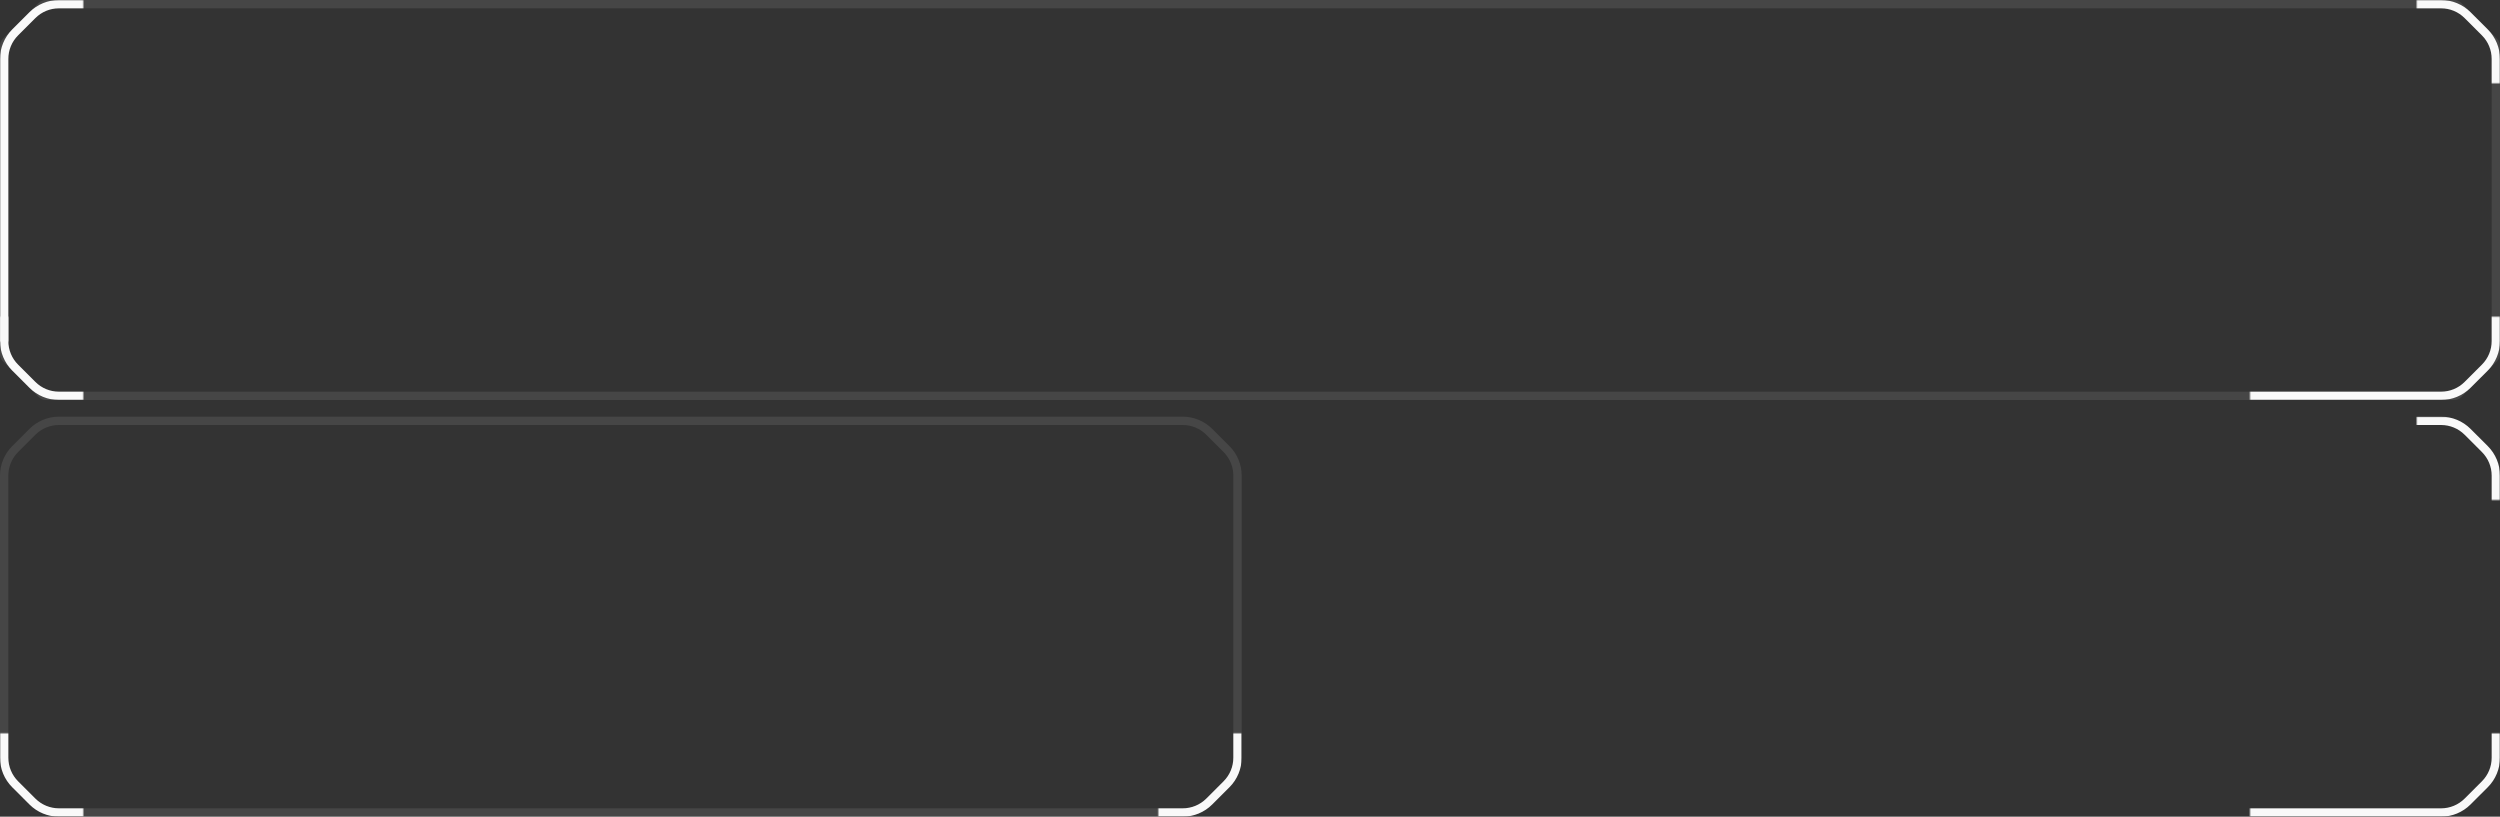 <?xml version="1.0" encoding="UTF-8"?> <svg xmlns="http://www.w3.org/2000/svg" width="1200" height="392" viewBox="0 0 1200 392" fill="none"><rect x="0" y="0" width="1200" height="392" fill="#333333" stroke="none"/><path d="M22.071 2H1177.93C1178.72 2 1179.49 2.316 1180.05 2.879L1197.12 19.95C1197.68 20.513 1198 21.276 1198 22.071V169.929C1198 170.724 1197.68 171.487 1197.12 172.05L1180.05 189.121C1179.49 189.684 1178.72 190 1177.93 190H22.071C21.276 190 20.513 189.684 19.95 189.121L2.879 172.05C2.316 171.487 2 170.724 2 169.929V22.071C2 21.276 2.316 20.513 2.879 19.95L19.95 2.879C20.513 2.316 21.276 2 22.071 2Z" stroke="#F9F9F9" stroke-opacity="0.1" stroke-width="4"></path><path d="M28.284 202H567.716C572.49 202 577.068 203.897 580.443 207.272L588.728 215.557C592.103 218.932 594 223.51 594 228.284V363.716C594 368.49 592.103 373.068 588.728 376.443L580.443 384.728C577.068 388.103 572.49 390 567.716 390H28.284C23.51 390 18.932 388.103 15.557 384.728L7.272 376.443C3.897 373.068 2 368.49 2 363.716V228.284C2 223.51 3.897 218.932 7.272 215.557L15.557 207.272C18.932 203.897 23.51 202 28.284 202Z" stroke="#F9F9F9" stroke-opacity="0.1" stroke-width="4"></path><mask id="mask0_1266_3298" style="mask-type:alpha" maskUnits="userSpaceOnUse" x="1160" y="0" width="40" height="40"><rect x="1160" width="40" height="40" fill="#D9D9D9"></rect></mask><g mask="url(#mask0_1266_3298)"><path data-figma-bg-blur-radius="50" d="M-1129.93 2H1171.72C1176.49 2 1181.07 3.897 1184.44 7.272L1192.73 15.557C1196.1 18.932 1198 23.51 1198 28.284V393.929C1198 394.724 1197.68 395.487 1197.12 396.05L1180.05 413.121C1179.49 413.684 1178.72 414 1177.93 414H-1129.93C-1130.72 414 -1131.49 413.684 -1132.05 413.121L-1149.12 396.05C-1149.68 395.487 -1150 394.724 -1150 393.929V22.071C-1150 21.276 -1149.68 20.513 -1149.12 19.95L-1132.05 2.879C-1131.49 2.316 -1130.72 2 -1129.93 2Z" stroke="#F9F9F9" stroke-width="4"></path></g><mask id="mask1_1266_3298" style="mask-type:alpha" maskUnits="userSpaceOnUse" x="1080" y="152" width="120" height="40"><path d="M1080 192H1200V152H1080V192Z" fill="#D9D9D9"></path></mask><g mask="url(#mask1_1266_3298)"><path data-figma-bg-blur-radius="50" d="M-1129.93 190H1171.72C1176.49 190 1181.07 188.103 1184.44 184.728L1192.73 176.443C1196.1 173.068 1198 168.49 1198 163.716V-201.929C1198 -202.724 1197.68 -203.487 1197.12 -204.05L1180.05 -221.121C1179.49 -221.684 1178.72 -222 1177.93 -222H-1129.93C-1130.72 -222 -1131.49 -221.684 -1132.05 -221.121L-1149.12 -204.05C-1149.68 -203.487 -1150 -202.724 -1150 -201.929V169.929C-1150 170.724 -1149.68 171.487 -1149.12 172.05L-1132.05 189.121C-1131.49 189.684 -1130.72 190 -1129.93 190Z" stroke="#F9F9F9" stroke-width="4"></path></g><mask id="mask2_1266_3298" style="mask-type:alpha" maskUnits="userSpaceOnUse" x="556" y="352" width="40" height="40"><rect width="40" height="40" transform="matrix(1 0 0 -1 556 392)" fill="#D9D9D9"></rect></mask><g mask="url(#mask2_1266_3298)"><path data-figma-bg-blur-radius="50" d="M-1733.93 390H567.716C572.49 390 577.068 388.103 580.443 384.728L588.728 376.443C592.103 373.068 594 368.49 594 363.716V-1.929C594 -2.724 593.684 -3.487 593.121 -4.05L576.05 -21.121C575.487 -21.684 574.724 -22 573.929 -22H-1733.93C-1734.72 -22 -1735.49 -21.684 -1736.05 -21.121L-1753.12 -4.05C-1753.68 -3.487 -1754 -2.724 -1754 -1.929V369.929C-1754 370.724 -1753.68 371.487 -1753.12 372.05L-1736.05 389.121C-1735.49 389.684 -1734.72 390 -1733.93 390Z" stroke="#F9F9F9" stroke-width="4"></path></g><mask id="mask3_1266_3298" style="mask-type:alpha" maskUnits="userSpaceOnUse" x="1080" y="352" width="120" height="40"><path d="M1080 392H1200V352H1080V392Z" fill="#D9D9D9"></path></mask><g mask="url(#mask3_1266_3298)"><path data-figma-bg-blur-radius="50" d="M-1129.93 390H1171.72C1176.49 390 1181.07 388.103 1184.44 384.728L1192.73 376.443C1196.1 373.068 1198 368.49 1198 363.716V-1.929C1198 -2.724 1197.68 -3.487 1197.12 -4.05L1180.05 -21.121C1179.49 -21.684 1178.72 -22 1177.93 -22H-1129.93C-1130.72 -22 -1131.49 -21.684 -1132.05 -21.121L-1149.12 -4.05C-1149.68 -3.487 -1150 -2.724 -1150 -1.929V369.929C-1150 370.724 -1149.68 371.487 -1149.12 372.05L-1132.05 389.121C-1131.49 389.684 -1130.72 390 -1129.93 390Z" stroke="#F9F9F9" stroke-width="4"></path></g><mask id="mask4_1266_3298" style="mask-type:alpha" maskUnits="userSpaceOnUse" x="0" y="0" width="40" height="164"><path d="M40 0H0V164H40V0Z" fill="#D9D9D9"></path></mask><g mask="url(#mask4_1266_3298)"><path data-figma-bg-blur-radius="50" d="M2329.93 2H28.284C23.51 2 18.932 3.897 15.557 7.272L7.272 15.557C3.897 18.932 2 23.51 2 28.284V193.929C2 194.724 2.316 195.487 2.879 196.05L19.95 213.121C20.513 213.684 21.276 214 22.071 214H2329.93C2330.72 214 2331.49 213.684 2332.05 213.121L2349.12 196.05C2349.68 195.487 2350 194.724 2350 193.929V22.071C2350 21.276 2349.68 20.513 2349.12 19.95L2332.05 2.879C2331.49 2.316 2330.72 2 2329.93 2Z" stroke="#F9F9F9" stroke-width="4"></path></g><mask id="mask5_1266_3298" style="mask-type:alpha" maskUnits="userSpaceOnUse" x="1160" y="200" width="40" height="40"><rect x="1160" y="200" width="40" height="40" fill="#D9D9D9"></rect></mask><g mask="url(#mask5_1266_3298)"><path data-figma-bg-blur-radius="50" d="M-1129.93 202H1171.72C1176.49 202 1181.07 203.897 1184.44 207.272L1192.73 215.557C1196.1 218.932 1198 223.51 1198 228.284V593.929C1198 594.724 1197.68 595.487 1197.12 596.05L1180.05 613.121C1179.49 613.684 1178.72 614 1177.93 614H-1129.93C-1130.72 614 -1131.49 613.684 -1132.05 613.121L-1149.12 596.05C-1149.68 595.487 -1150 594.724 -1150 593.929V222.071C-1150 221.276 -1149.68 220.513 -1149.12 219.95L-1132.05 202.879C-1131.49 202.316 -1130.72 202 -1129.93 202Z" stroke="#F9F9F9" stroke-width="4"></path></g><mask id="mask6_1266_3298" style="mask-type:alpha" maskUnits="userSpaceOnUse" x="0" y="152" width="40" height="40"><rect x="40" y="192" width="40" height="40" transform="rotate(180 40 192)" fill="#D9D9D9"></rect></mask><g mask="url(#mask6_1266_3298)"><path data-figma-bg-blur-radius="50" d="M2329.93 190H28.284C23.51 190 18.932 188.103 15.557 184.728L7.272 176.443C3.897 173.068 2 168.49 2 163.716V-201.929C2 -202.724 2.316 -203.487 2.879 -204.05L19.95 -221.121C20.513 -221.684 21.276 -222 22.071 -222H2329.93C2330.72 -222 2331.49 -221.684 2332.05 -221.121L2349.12 -204.05C2349.68 -203.487 2350 -202.724 2350 -201.929V169.929C2350 170.724 2349.68 171.487 2349.12 172.05L2332.05 189.121C2331.49 189.684 2330.72 190 2329.93 190Z" stroke="#F9F9F9" stroke-width="4"></path></g><mask id="mask7_1266_3298" style="mask-type:alpha" maskUnits="userSpaceOnUse" x="0" y="352" width="40" height="40"><rect x="40" y="392" width="40" height="40" transform="rotate(180 40 392)" fill="#D9D9D9"></rect></mask><g mask="url(#mask7_1266_3298)"><path data-figma-bg-blur-radius="50" d="M2329.93 390H28.284C23.51 390 18.932 388.103 15.557 384.728L7.272 376.443C3.897 373.068 2 368.49 2 363.716V-1.929C2 -2.724 2.316 -3.487 2.879 -4.05L19.95 -21.121C20.513 -21.684 21.276 -22 22.071 -22H2329.93C2330.72 -22 2331.49 -21.684 2332.05 -21.121L2349.12 -4.05C2349.68 -3.487 2350 -2.724 2350 -1.929V369.929C2350 370.724 2349.68 371.487 2349.12 372.05L2332.05 389.121C2331.49 389.684 2330.72 390 2329.93 390Z" stroke="#F9F9F9" stroke-width="4"></path></g><defs><clipPath id="bgblur_0_1266_3298_clip_path" transform="translate(1202 50)"><path d="M-1129.93 2H1171.72C1176.49 2 1181.07 3.897 1184.44 7.272L1192.73 15.557C1196.1 18.932 1198 23.51 1198 28.284V393.929C1198 394.724 1197.68 395.487 1197.12 396.05L1180.05 413.121C1179.49 413.684 1178.72 414 1177.93 414H-1129.93C-1130.72 414 -1131.49 413.684 -1132.05 413.121L-1149.12 396.05C-1149.68 395.487 -1150 394.724 -1150 393.929V22.071C-1150 21.276 -1149.68 20.513 -1149.12 19.95L-1132.05 2.879C-1131.49 2.316 -1130.72 2 -1129.93 2Z"></path></clipPath><clipPath id="bgblur_1_1266_3298_clip_path" transform="translate(1202 274)"><path d="M-1129.93 190H1171.72C1176.49 190 1181.07 188.103 1184.44 184.728L1192.73 176.443C1196.1 173.068 1198 168.49 1198 163.716V-201.929C1198 -202.724 1197.68 -203.487 1197.12 -204.05L1180.05 -221.121C1179.49 -221.684 1178.72 -222 1177.93 -222H-1129.93C-1130.72 -222 -1131.49 -221.684 -1132.05 -221.121L-1149.12 -204.05C-1149.68 -203.487 -1150 -202.724 -1150 -201.929V169.929C-1150 170.724 -1149.68 171.487 -1149.12 172.05L-1132.05 189.121C-1131.49 189.684 -1130.72 190 -1129.93 190Z"></path></clipPath><clipPath id="bgblur_2_1266_3298_clip_path" transform="translate(1806 74)"><path d="M-1733.93 390H567.716C572.49 390 577.068 388.103 580.443 384.728L588.728 376.443C592.103 373.068 594 368.49 594 363.716V-1.929C594 -2.724 593.684 -3.487 593.121 -4.05L576.05 -21.121C575.487 -21.684 574.724 -22 573.929 -22H-1733.93C-1734.72 -22 -1735.49 -21.684 -1736.05 -21.121L-1753.12 -4.05C-1753.68 -3.487 -1754 -2.724 -1754 -1.929V369.929C-1754 370.724 -1753.68 371.487 -1753.12 372.05L-1736.05 389.121C-1735.49 389.684 -1734.72 390 -1733.93 390Z"></path></clipPath><clipPath id="bgblur_3_1266_3298_clip_path" transform="translate(1202 74)"><path d="M-1129.93 390H1171.72C1176.49 390 1181.07 388.103 1184.44 384.728L1192.73 376.443C1196.1 373.068 1198 368.49 1198 363.716V-1.929C1198 -2.724 1197.68 -3.487 1197.12 -4.05L1180.05 -21.121C1179.49 -21.684 1178.72 -22 1177.93 -22H-1129.93C-1130.72 -22 -1131.49 -21.684 -1132.05 -21.121L-1149.12 -4.05C-1149.68 -3.487 -1150 -2.724 -1150 -1.929V369.929C-1150 370.724 -1149.68 371.487 -1149.12 372.05L-1132.05 389.121C-1131.49 389.684 -1130.72 390 -1129.93 390Z"></path></clipPath><clipPath id="bgblur_4_1266_3298_clip_path" transform="translate(50 50)"><path d="M2329.93 2H28.284C23.51 2 18.932 3.897 15.557 7.272L7.272 15.557C3.897 18.932 2 23.51 2 28.284V193.929C2 194.724 2.316 195.487 2.879 196.05L19.95 213.121C20.513 213.684 21.276 214 22.071 214H2329.93C2330.72 214 2331.49 213.684 2332.05 213.121L2349.12 196.05C2349.68 195.487 2350 194.724 2350 193.929V22.071C2350 21.276 2349.68 20.513 2349.12 19.95L2332.05 2.879C2331.49 2.316 2330.72 2 2329.93 2Z"></path></clipPath><clipPath id="bgblur_5_1266_3298_clip_path" transform="translate(1202 -150)"><path d="M-1129.93 202H1171.72C1176.49 202 1181.07 203.897 1184.44 207.272L1192.73 215.557C1196.1 218.932 1198 223.51 1198 228.284V593.929C1198 594.724 1197.68 595.487 1197.12 596.05L1180.05 613.121C1179.49 613.684 1178.72 614 1177.93 614H-1129.93C-1130.72 614 -1131.49 613.684 -1132.05 613.121L-1149.12 596.05C-1149.68 595.487 -1150 594.724 -1150 593.929V222.071C-1150 221.276 -1149.68 220.513 -1149.12 219.95L-1132.05 202.879C-1131.49 202.316 -1130.72 202 -1129.93 202Z"></path></clipPath><clipPath id="bgblur_6_1266_3298_clip_path" transform="translate(50 274)"><path d="M2329.93 190H28.284C23.51 190 18.932 188.103 15.557 184.728L7.272 176.443C3.897 173.068 2 168.49 2 163.716V-201.929C2 -202.724 2.316 -203.487 2.879 -204.05L19.95 -221.121C20.513 -221.684 21.276 -222 22.071 -222H2329.93C2330.72 -222 2331.49 -221.684 2332.05 -221.121L2349.12 -204.05C2349.68 -203.487 2350 -202.724 2350 -201.929V169.929C2350 170.724 2349.68 171.487 2349.12 172.05L2332.05 189.121C2331.49 189.684 2330.72 190 2329.93 190Z"></path></clipPath><clipPath id="bgblur_7_1266_3298_clip_path" transform="translate(50 74)"><path d="M2329.93 390H28.284C23.51 390 18.932 388.103 15.557 384.728L7.272 376.443C3.897 373.068 2 368.49 2 363.716V-1.929C2 -2.724 2.316 -3.487 2.879 -4.05L19.95 -21.121C20.513 -21.684 21.276 -22 22.071 -22H2329.93C2330.72 -22 2331.49 -21.684 2332.05 -21.121L2349.12 -4.05C2349.68 -3.487 2350 -2.724 2350 -1.929V369.929C2350 370.724 2349.68 371.487 2349.12 372.05L2332.05 389.121C2331.49 389.684 2330.72 390 2329.93 390Z"></path></clipPath></defs></svg> 